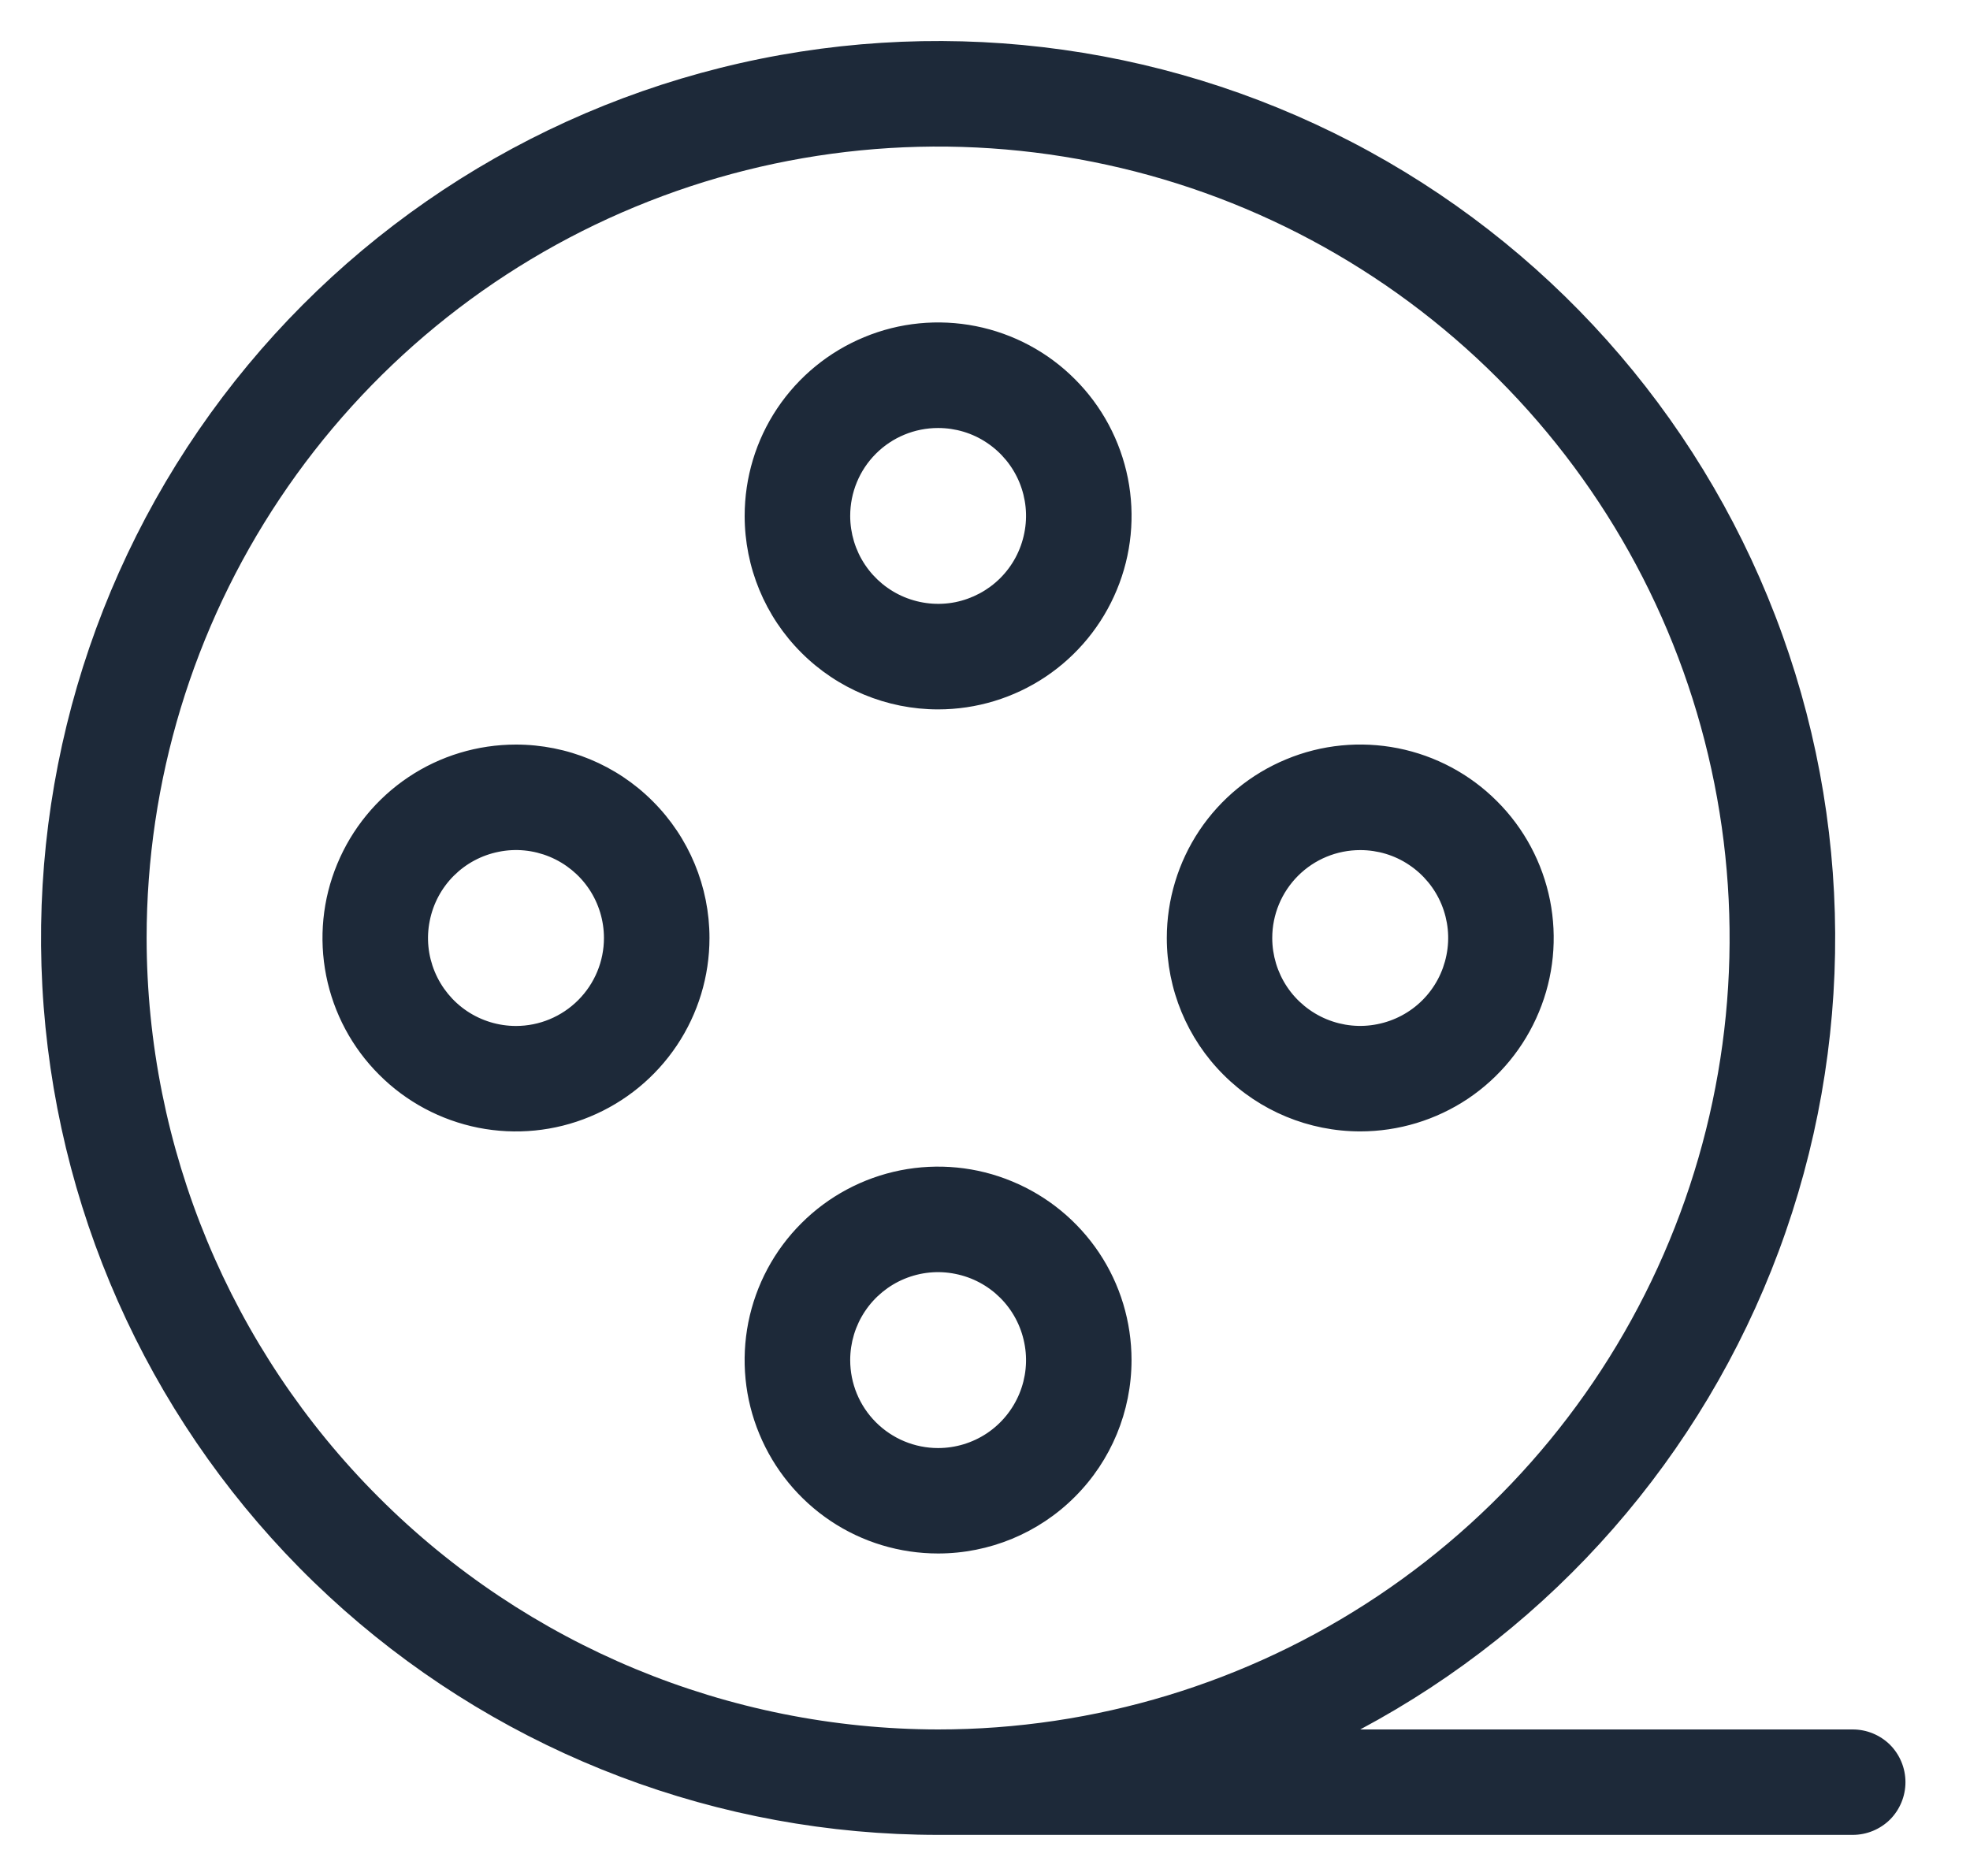 <svg xmlns="http://www.w3.org/2000/svg" width="21" height="20" viewBox="0 0 21 20" fill="none"><path d="M19.75 18.438H14.5C16.559 17.339 18.146 15.526 18.961 13.339C19.776 11.152 19.763 8.743 18.924 6.565C18.086 4.387 16.48 2.59 14.409 1.514C12.338 0.438 9.945 0.157 7.681 0.723C5.417 1.289 3.438 2.664 2.117 4.587C0.796 6.511 0.224 8.852 0.509 11.168C0.794 13.485 1.917 15.617 3.665 17.163C5.413 18.709 7.666 19.562 10 19.562H19.75C19.899 19.562 20.042 19.503 20.148 19.398C20.253 19.292 20.312 19.149 20.312 19C20.312 18.851 20.253 18.708 20.148 18.602C20.042 18.497 19.899 18.438 19.75 18.438ZM1.563 10C1.563 8.331 2.057 6.7 2.985 5.312C3.912 3.925 5.229 2.843 6.771 2.205C8.313 1.566 10.009 1.399 11.646 1.725C13.283 2.05 14.786 2.854 15.966 4.034C17.146 5.214 17.95 6.717 18.275 8.354C18.601 9.991 18.434 11.687 17.795 13.229C17.157 14.771 16.075 16.088 14.688 17.015C13.3 17.943 11.669 18.438 10 18.438C7.763 18.435 5.618 17.545 4.037 15.963C2.455 14.382 1.565 12.237 1.563 10ZM10 7.563C10.408 7.563 10.807 7.442 11.146 7.215C11.485 6.988 11.749 6.666 11.905 6.289C12.062 5.912 12.102 5.498 12.023 5.098C11.943 4.698 11.747 4.33 11.458 4.042C11.17 3.753 10.803 3.557 10.402 3.477C10.002 3.398 9.588 3.438 9.211 3.595C8.834 3.751 8.512 4.015 8.285 4.354C8.058 4.693 7.938 5.092 7.938 5.5C7.938 6.047 8.155 6.572 8.542 6.958C8.928 7.345 9.453 7.563 10 7.563ZM10 4.563C10.185 4.563 10.367 4.617 10.521 4.721C10.675 4.824 10.795 4.97 10.866 5.141C10.937 5.313 10.956 5.501 10.919 5.683C10.883 5.865 10.794 6.032 10.663 6.163C10.532 6.294 10.365 6.383 10.183 6.42C10.001 6.456 9.813 6.437 9.641 6.366C9.47 6.295 9.324 6.175 9.221 6.021C9.118 5.867 9.063 5.685 9.063 5.5C9.063 5.251 9.161 5.013 9.337 4.837C9.513 4.661 9.751 4.563 10 4.563ZM12.062 14.5C12.062 14.092 11.942 13.693 11.715 13.354C11.488 13.015 11.166 12.751 10.789 12.595C10.412 12.438 9.998 12.398 9.598 12.477C9.198 12.557 8.83 12.753 8.542 13.042C8.253 13.33 8.057 13.698 7.977 14.098C7.898 14.498 7.938 14.912 8.095 15.289C8.251 15.666 8.515 15.988 8.854 16.215C9.193 16.442 9.592 16.562 10 16.562C10.547 16.562 11.072 16.345 11.458 15.958C11.845 15.572 12.062 15.047 12.062 14.5ZM9.063 14.5C9.063 14.315 9.118 14.133 9.221 13.979C9.324 13.825 9.47 13.705 9.641 13.634C9.813 13.563 10.001 13.544 10.183 13.581C10.365 13.617 10.532 13.706 10.663 13.837C10.794 13.968 10.883 14.135 10.919 14.317C10.956 14.499 10.937 14.688 10.866 14.859C10.795 15.03 10.675 15.177 10.521 15.28C10.367 15.383 10.185 15.438 10 15.438C9.751 15.438 9.513 15.339 9.337 15.163C9.161 14.987 9.063 14.749 9.063 14.5ZM14.5 12.062C14.908 12.062 15.307 11.941 15.646 11.715C15.985 11.488 16.249 11.166 16.405 10.789C16.562 10.412 16.602 9.998 16.523 9.598C16.443 9.198 16.247 8.83 15.958 8.542C15.67 8.253 15.303 8.057 14.902 7.977C14.502 7.898 14.088 7.938 13.711 8.095C13.334 8.251 13.012 8.515 12.785 8.854C12.559 9.193 12.438 9.592 12.438 10C12.438 10.547 12.655 11.072 13.042 11.458C13.428 11.845 13.953 12.062 14.5 12.062ZM14.5 9.063C14.685 9.063 14.867 9.117 15.021 9.221C15.175 9.324 15.295 9.47 15.366 9.641C15.437 9.813 15.456 10.001 15.419 10.183C15.383 10.365 15.294 10.532 15.163 10.663C15.032 10.794 14.865 10.883 14.683 10.919C14.501 10.956 14.313 10.937 14.141 10.866C13.97 10.795 13.823 10.675 13.72 10.521C13.617 10.367 13.562 10.185 13.562 10C13.562 9.751 13.661 9.513 13.837 9.337C14.013 9.161 14.251 9.063 14.5 9.063ZM5.5 7.938C5.092 7.938 4.693 8.058 4.354 8.285C4.015 8.512 3.751 8.834 3.595 9.211C3.438 9.588 3.398 10.002 3.477 10.402C3.557 10.803 3.753 11.17 4.042 11.458C4.33 11.747 4.698 11.943 5.098 12.023C5.498 12.102 5.912 12.062 6.289 11.905C6.666 11.749 6.988 11.485 7.215 11.146C7.442 10.807 7.563 10.408 7.563 10C7.563 9.453 7.345 8.928 6.958 8.542C6.572 8.155 6.047 7.938 5.5 7.938ZM5.5 10.938C5.315 10.938 5.133 10.883 4.979 10.78C4.825 10.677 4.705 10.53 4.634 10.359C4.563 10.188 4.544 9.999 4.581 9.817C4.617 9.635 4.706 9.468 4.837 9.337C4.968 9.206 5.135 9.117 5.317 9.081C5.499 9.044 5.687 9.063 5.859 9.134C6.03 9.205 6.177 9.325 6.28 9.479C6.383 9.633 6.438 9.815 6.438 10C6.438 10.249 6.339 10.487 6.163 10.663C5.987 10.839 5.749 10.938 5.5 10.938Z" fill="#1D2939"></path></svg>